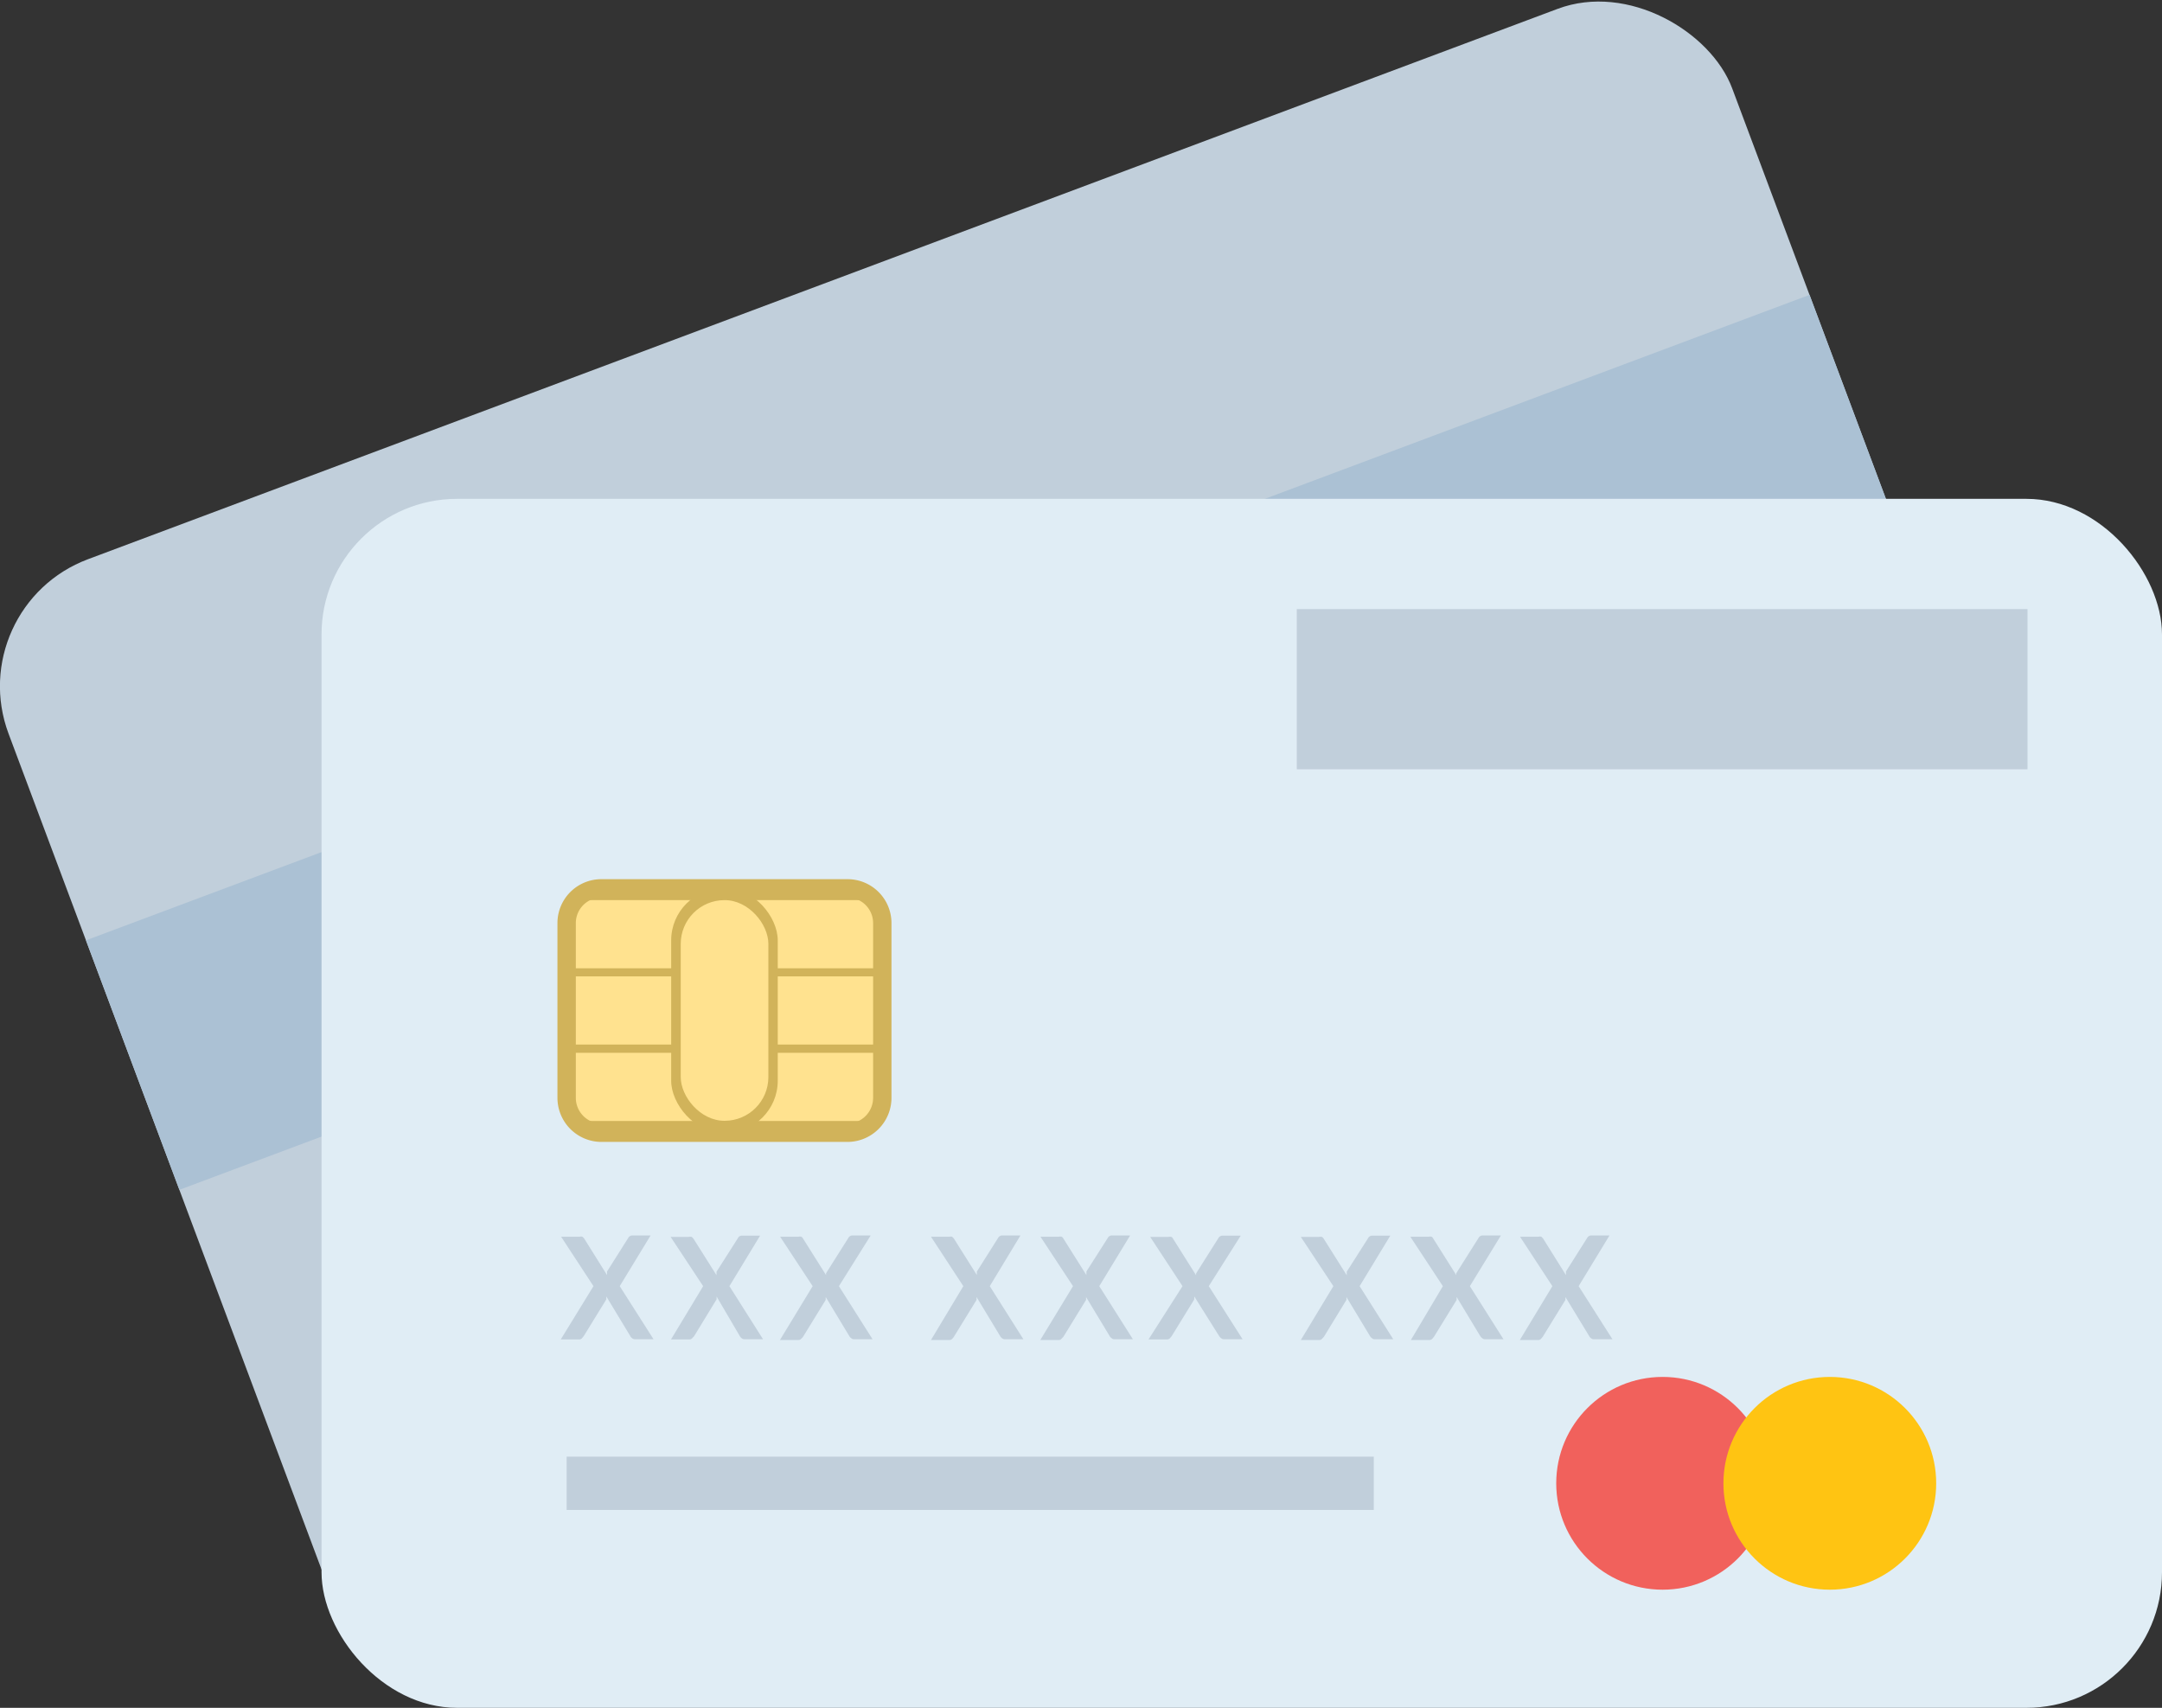 <svg xmlns="http://www.w3.org/2000/svg" viewBox="0 0 117.67 92.95"><rect x="0" y="0" width="117.67" height="92.95" fill="#333333" stroke="none"/><defs><style>.cls-1{fill:#c1cfdb;}.cls-2{fill:#abc1d4;}.cls-3{fill:#e0edf5;}.cls-4{fill:#f1615c;}.cls-5{fill:#ffc412;}.cls-6{fill:#d1b35a;}.cls-7{fill:#ffc007;}.cls-8{fill:#ffe28f;}</style></defs><title>credit card</title><g id="Layer_2" data-name="Layer 2"><g id="Icons"><rect class="cls-1" x="6.24" y="13.36" width="100.17" height="65.8" rx="7.38" ry="7.38" transform="translate(-12.65 22.7) rotate(-20.53)"/><rect class="cls-2" x="4.04" y="33.15" width="100.17" height="14.5" transform="translate(-10.73 21.55) rotate(-20.53)"/><circle class="cls-1" cx="85.03" cy="57.59" r="5.79"/><circle class="cls-1" cx="93.55" cy="54.4" r="5.79"/><rect class="cls-3" x="17.5" y="27.15" width="100.17" height="65.8" rx="7.38" ry="7.38"/><rect class="cls-1" x="70.58" y="33.15" width="39.77" height="8.72"/><circle class="cls-4" cx="90.49" cy="80.73" r="5.79"/><circle class="cls-5" cx="99.59" cy="80.73" r="5.79"/><rect class="cls-6" x="30.84" y="48.35" width="17.19" height="13.3" rx="1.9" ry="1.9"/><rect class="cls-7" x="31.38" y="55" width="16.1"/><rect class="cls-8" x="30.84" y="48.99" width="17.19" height="3.71"/><rect class="cls-8" x="30.84" y="53.14" width="17.19" height="3.71"/><rect class="cls-8" x="30.84" y="57.3" width="17.19" height="3.71"/><rect class="cls-6" x="36.53" y="48.35" width="5.8" height="13.3" rx="2.83" ry="2.83"/><rect class="cls-8" x="37.05" y="48.99" width="4.77" height="12.01" rx="2.38" ry="2.38"/><path class="cls-6" d="M46.13,62.15H32.73a2.4,2.4,0,0,1-2.39-2.4V50.24a2.39,2.39,0,0,1,2.39-2.39h13.4a2.39,2.39,0,0,1,2.39,2.39v9.51A2.4,2.4,0,0,1,46.13,62.15Zm-13.4-13.3a1.39,1.39,0,0,0-1.39,1.39v9.51a1.4,1.4,0,0,0,1.39,1.4h13.4a1.4,1.4,0,0,0,1.39-1.4V50.24a1.39,1.39,0,0,0-1.39-1.39Z"/><path class="cls-1" d="M32.3,70l-1.76-2.69h1a.3.3,0,0,1,.16,0l.09.09,1.25,2,0-.1a.47.47,0,0,1,0-.1l1.15-1.82a.26.26,0,0,1,.22-.14h1L33.73,70l1.84,2.89h-1a.24.24,0,0,1-.17-.06.29.29,0,0,1-.1-.12L33,70.56l0,.09,0,.07-1.23,2-.1.12a.2.2,0,0,1-.15.06h-1Z"/><path class="cls-1" d="M38.27,70,36.5,67.32h1a.28.28,0,0,1,.15,0l.09.09,1.26,2a.3.3,0,0,1,0-.1.47.47,0,0,1,0-.1l1.16-1.82a.24.24,0,0,1,.21-.14h1L39.7,70l1.83,2.89h-1a.25.25,0,0,1-.17-.06.4.4,0,0,1-.1-.12L39,70.56a.36.36,0,0,1,0,.09.25.25,0,0,1,0,.07l-1.22,2-.11.12a.2.2,0,0,1-.15.06h-1Z"/><path class="cls-1" d="M44.23,70l-1.77-2.69h1a.28.28,0,0,1,.15,0,.2.2,0,0,1,.09.09l1.26,2a1,1,0,0,1,0-.1l.06-.1,1.15-1.82a.25.25,0,0,1,.22-.14h1L45.66,70l1.83,2.89h-1a.21.21,0,0,1-.16-.06.32.32,0,0,1-.11-.12l-1.28-2.12,0,.09a.25.25,0,0,0,0,.07l-1.23,2a.6.6,0,0,1-.11.12.2.2,0,0,1-.15.06h-1Z"/><path class="cls-1" d="M52.43,70l-1.76-2.69h1a.28.28,0,0,1,.15,0l.09.09,1.26,2a.3.3,0,0,1,0-.1.47.47,0,0,1,0-.1l1.15-1.82a.26.26,0,0,1,.22-.14h1L53.87,70l1.83,2.89h-1a.25.25,0,0,1-.17-.06.4.4,0,0,1-.1-.12l-1.28-2.12,0,.09a.25.25,0,0,1,0,.07l-1.23,2a.53.53,0,0,1-.1.12.2.2,0,0,1-.15.06h-1Z"/><path class="cls-1" d="M58.4,70l-1.77-2.69h1a.28.28,0,0,1,.15,0,.2.2,0,0,1,.09.09l1.26,2a1,1,0,0,1,0-.1s0-.07,0-.1l1.16-1.82a.25.25,0,0,1,.22-.14h1L59.83,70l1.83,2.89h-1a.21.21,0,0,1-.16-.06.32.32,0,0,1-.11-.12l-1.28-2.12a.36.36,0,0,1,0,.09l0,.07-1.23,2-.11.12a.2.2,0,0,1-.15.06h-1Z"/><path class="cls-1" d="M64.36,70,62.6,67.32h1a.32.32,0,0,1,.16,0,.24.24,0,0,1,.08.09l1.26,2a1,1,0,0,1,0-.1l.06-.1,1.15-1.82a.26.26,0,0,1,.22-.14h1L65.79,70l1.84,2.89h-1a.24.24,0,0,1-.17-.06.43.43,0,0,1-.11-.12L65,70.56l0,.09a.25.25,0,0,0,0,.07l-1.23,2-.1.12a.23.23,0,0,1-.16.06h-1Z"/><path class="cls-1" d="M72.57,70,70.8,67.32h1a.28.28,0,0,1,.15,0,.38.38,0,0,1,.09.09l1.26,2a1,1,0,0,1,0-.1l0-.1,1.16-1.82a.25.25,0,0,1,.21-.14h1L74,70l1.83,2.89h-1a.21.21,0,0,1-.16-.06.32.32,0,0,1-.11-.12l-1.28-2.12a.36.36,0,0,1,0,.09.25.25,0,0,1,0,.07l-1.22,2-.11.12a.2.2,0,0,1-.15.06h-1Z"/><path class="cls-1" d="M78.53,70l-1.77-2.69h1a.35.35,0,0,1,.16,0,.24.24,0,0,1,.08.09l1.26,2a1,1,0,0,1,0-.1l.06-.1,1.15-1.82a.25.25,0,0,1,.22-.14h1L80,70l1.83,2.89h-1a.23.23,0,0,1-.16-.06.43.43,0,0,1-.11-.12l-1.28-2.12,0,.09a.25.25,0,0,0,0,.07l-1.23,2-.1.12a.23.23,0,0,1-.16.06h-1Z"/><path class="cls-1" d="M84.49,70l-1.76-2.69h1a.3.3,0,0,1,.16,0l.09.09,1.25,2,0-.1,0-.1,1.15-1.82a.26.26,0,0,1,.22-.14h1L85.92,70l1.84,2.89h-1a.24.24,0,0,1-.17-.06.29.29,0,0,1-.1-.12l-1.29-2.12,0,.09,0,.07-1.23,2-.1.12a.2.2,0,0,1-.15.06h-1Z"/><rect class="cls-1" x="30.84" y="79.28" width="43.93" height="2.9"/></g></g></svg>